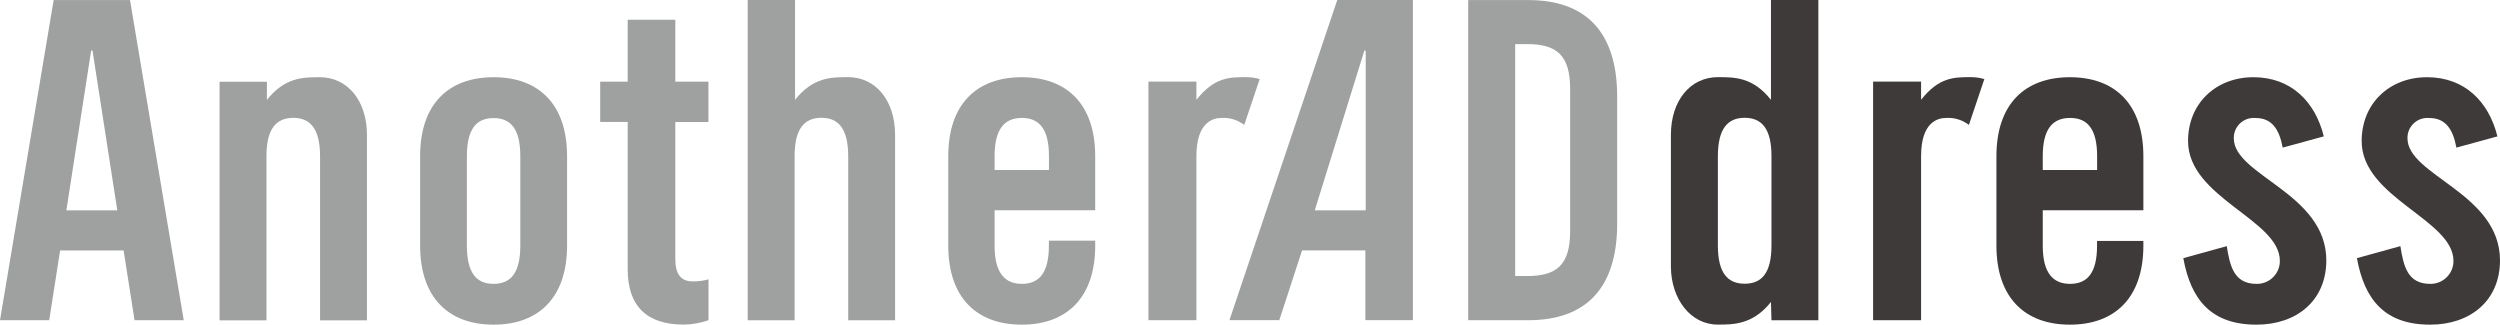 <svg xmlns="http://www.w3.org/2000/svg" id="_&#x30EC;&#x30A4;&#x30E4;&#x30FC;_2" viewBox="0 0 348.06 45.2"><defs><style>.cls-1{fill:#9fa0a0;}.cls-2{fill:#3e3a39;}</style></defs><g id="_&#x30EC;&#x30A4;&#x30E4;&#x30FC;_1-2"><g id="Group_4866"><path id="Path_4279" class="cls-1" d="M175.34,11.13l.04-.12c-.61-.18-1.25-.27-1.89-.27-2.33,0-4.42,0-6.92,3.15h0v-2.53h-6.68v33.22h6.68v-22.84h0c0-4.81,2.38-5.32,3.5-5.32,1.14-.07,2.26.28,3.16.97l2.11-6.27Z"></path><path id="Path_4280" class="cls-2" d="M276.23,11.13l.04-.12c-.61-.18-1.25-.27-1.89-.27-2.33,0-4.42,0-6.92,3.15h0v-2.53h-6.68v33.22h6.68v-22.84h0c0-4.81,2.38-5.32,3.5-5.32,1.14-.07,2.26.28,3.16.97l2.11-6.27Z"></path><path id="Path_4281" class="cls-1" d="M152.48,21.76c0-7.29-3.98-11.01-10.23-11.01s-10.23,3.72-10.23,11.01v12.42c0,7.29,3.98,11.02,10.23,11.02s10.23-3.73,10.23-11.02v-.67h-6.45v.69c0,3.83-1.38,5.32-3.75,5.32s-3.81-1.49-3.81-5.32v-4.93h14.01v-7.51ZM138.47,23.67v-1.93c0-3.83,1.41-5.32,3.8-5.32s3.77,1.49,3.77,5.32v1.93h-7.56Z"></path><path id="Path_4282" class="cls-1" d="M58.49,34.18c0,7.28,3.98,11.02,10.23,11.02s10.23-3.74,10.23-11.02v-12.43c0-7.28-3.98-11-10.23-11s-10.23,3.71-10.23,11v12.43ZM72.44,34.18c0,3.83-1.33,5.34-3.72,5.34s-3.72-1.51-3.72-5.34v-12.41c0-3.83,1.33-5.33,3.72-5.33s3.72,1.5,3.72,5.33v12.41Z"></path><path id="Path_4283" class="cls-2" d="M298.41,21.76c0-7.29-3.98-11.01-10.23-11.01s-10.23,3.72-10.23,11.01v12.42c0,7.29,3.98,11.02,10.23,11.02s10.23-3.73,10.23-11.02v-.64h-6.45v.66c0,3.83-1.38,5.32-3.75,5.32s-3.81-1.49-3.81-5.32v-4.93h14.01v-7.51ZM284.4,23.67v-1.93c0-3.83,1.41-5.32,3.8-5.32s3.77,1.49,3.77,5.32v1.93h-7.56Z"></path><path id="Path_4285" class="cls-1" d="M87.39,16.98v20.53c0,5.06,2.61,7.68,7.79,7.68,1.18-.01,2.35-.22,3.46-.61v-5.69c-.74.21-1.51.3-2.28.29-1.61-.04-2.34-1.09-2.34-3.11v-19.08h4.61v-5.62h-4.61V2.75h-6.63v8.62h-3.83v5.61h3.83Z"></path><path id="Path_4286" class="cls-1" d="M204.41,44.58h8.37c7.9,0,12.37-4.32,12.37-13.46V13.47C225.15,4.33,220.68.01,212.78.01h-8.37v44.57ZM210.95,6.14h1.69c4.07,0,5.96,1.54,5.96,6.23v19.83c0,4.69-1.89,6.23-5.96,6.23h-1.69V6.14Z"></path><path id="Path_4287" class="cls-2" d="M323.53,18.99c-1.2-4.86-4.58-8.24-9.8-8.24s-9.1,3.64-9.1,8.89c0,7.9,12.78,10.93,12.78,16.67.02,1.75-1.39,3.19-3.14,3.21-.03,0-.07,0-.1,0-3.15,0-3.71-2.47-4.15-5.25l-6.05,1.67c1.05,5.8,3.89,9.26,10.19,9.26,5.62,0,9.72-3.37,9.72-8.95,0-9.36-12.88-11.8-12.88-16.99-.04-1.53,1.17-2.8,2.7-2.84.11,0,.22,0,.33.01,2.22,0,3.28,1.48,3.78,4.12l5.71-1.56Z"></path><path id="Path_4288" class="cls-2" d="M347.7,18.99c-1.2-4.86-4.58-8.24-9.8-8.24s-9.1,3.64-9.1,8.89c0,7.9,12.78,10.93,12.78,16.67.02,1.75-1.39,3.19-3.14,3.21-.03,0-.07,0-.1,0-3.15,0-3.71-2.47-4.15-5.25l-6.05,1.67c1.05,5.8,3.89,9.26,10.2,9.26,5.62,0,9.72-3.37,9.72-8.95,0-9.36-12.88-11.8-12.88-16.99-.04-1.53,1.17-2.8,2.7-2.84.11,0,.22,0,.33.01,2.22,0,3.29,1.48,3.78,4.12l5.71-1.56Z"></path><path id="Path_4290" class="cls-2" d="M246.63,34.18c0,3.82-1.35,5.32-3.73,5.32s-3.73-1.5-3.73-5.33v-12.41c0-3.83,1.35-5.36,3.73-5.36s3.73,1.53,3.73,5.31v12.48ZM253.16,44.58V0h-6.6v13.9c-2.5-3.16-5.05-3.16-7.39-3.16-3.82,0-6.54,3.24-6.54,8.04v18.42c.05,4.4,2.71,7.99,6.53,7.99,2.18,0,4.9,0,7.4-3.15l.07,2.55h6.53Z"></path><path id="Path_4291" class="cls-1" d="M124.62,44.59v-25.81c0-4.8-2.72-8.04-6.53-8.04-2.34,0-4.9,0-7.4,3.16V0h-6.59v44.59h6.53v-22.88c0-3.78,1.35-5.31,3.73-5.31s3.73,1.53,3.73,5.36v22.83h6.53Z"></path><path id="Path_4292" class="cls-1" d="M51.09,44.59v-25.8c0-4.8-2.73-8.04-6.55-8.04-2.33,0-4.88,0-7.38,3.16v-2.53h-6.59v33.22h6.53v-22.88c0-3.78,1.35-5.31,3.73-5.31s3.73,1.53,3.73,5.36v22.83h6.53Z"></path><path id="Path_4293" class="cls-1" d="M12.69,7.04h.19l3.45,22.24h-7.09l3.45-22.24ZM7.47.01L0,44.58h6.85l1.52-9.71h8.84l1.52,9.71h6.85L18.1.01H7.47Z"></path><path id="Path_4294" class="cls-1" d="M190.14,29.28h-7.09l6.9-22.23h.19v22.23ZM196.7,0h-10.52l-15.01,44.57h6.94l3.17-9.71h8.81v9.71h6.62V0Z"></path></g></g></svg>